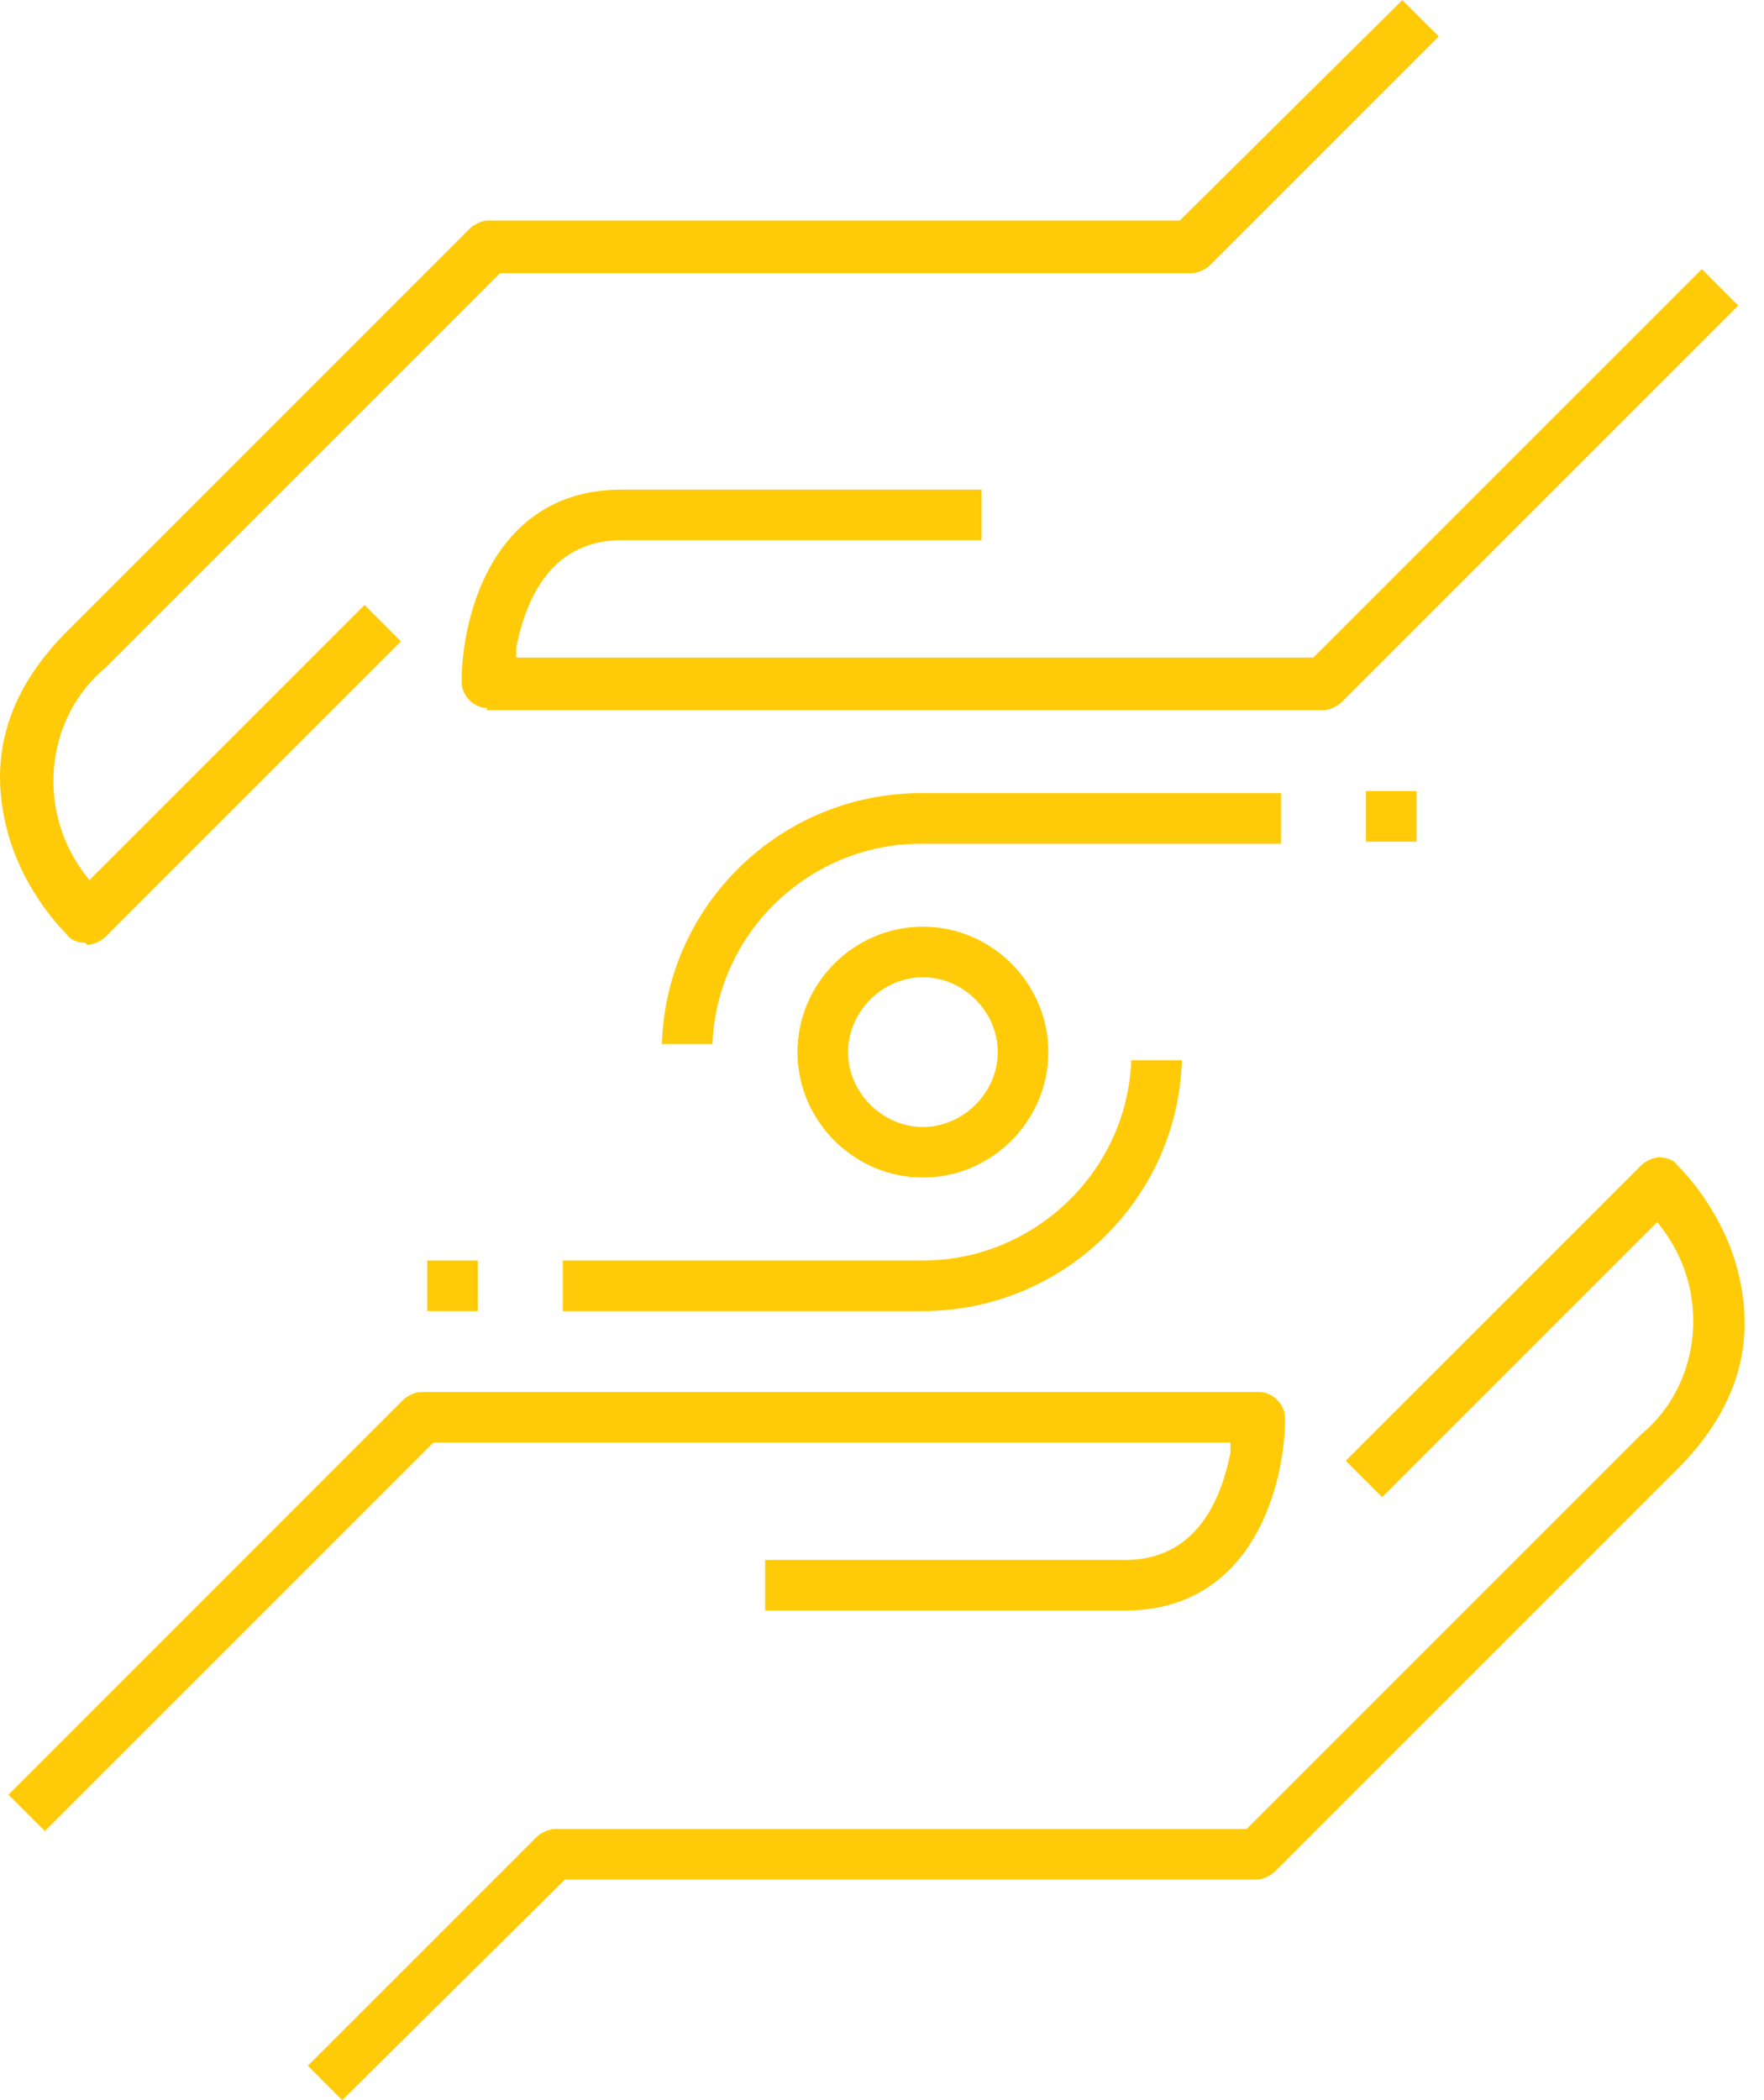 <svg width="42" height="50" viewBox="0 0 42 50" fill="none" xmlns="http://www.w3.org/2000/svg">
<path d="M0.153 42.775L9.594 33.333C9.691 33.237 9.883 33.141 10.028 33.141H29.97C30.307 33.141 30.596 33.43 30.596 33.767C30.596 35.356 29.825 38.343 26.791 38.343H18.217V37.139H26.791C28.573 37.139 29.103 35.549 29.296 34.586V34.345H10.317L1.068 43.593L0.201 42.726L0.153 42.775Z" fill="#FFCB08"/>
<path d="M7.33 49.181L12.773 43.738C12.87 43.642 13.062 43.545 13.207 43.545H29.681L39.074 34.152C40.519 32.948 40.712 30.78 39.604 29.287L39.459 29.094L32.908 35.645L32.041 34.778L39.074 27.746C39.17 27.649 39.363 27.553 39.508 27.553C39.652 27.553 39.845 27.601 39.941 27.746C40.23 28.035 41.242 29.143 41.483 30.78C41.723 32.322 41.193 33.719 39.941 34.971L30.355 44.557C30.259 44.653 30.066 44.749 29.922 44.749H13.448L8.149 50L7.282 49.133L7.33 49.181Z" fill="#FFCB08"/>
<path d="M11.617 16.859C11.28 16.859 10.991 16.57 10.991 16.233C10.991 14.643 11.762 11.657 14.796 11.657H23.371V12.861H14.796C13.014 12.861 12.484 14.451 12.292 15.414V15.655H31.27L40.519 6.406L41.386 7.274L31.945 16.715C31.849 16.811 31.656 16.907 31.511 16.907H11.569L11.617 16.859Z" fill="#FFCB08"/>
<path d="M2.032 22.447C1.887 22.447 1.694 22.399 1.598 22.254C1.309 21.965 0.297 20.857 0.057 19.22C-0.184 17.678 0.346 16.281 1.598 15.029L11.184 5.443C11.28 5.347 11.473 5.25 11.617 5.25H28.091L33.39 0L34.257 0.867L28.814 6.31C28.718 6.407 28.525 6.503 28.38 6.503H11.906L2.513 15.896C1.068 17.1 0.876 19.268 1.983 20.761L2.128 20.954L8.679 14.403L9.546 15.27L2.513 22.302C2.417 22.399 2.224 22.495 2.08 22.495L2.032 22.447Z" fill="#FFCB08"/>
<path d="M21.974 28.035C20.336 28.035 18.987 26.686 18.987 25.048C18.987 23.41 20.336 22.062 21.974 22.062C23.612 22.062 24.96 23.41 24.96 25.048C24.96 26.686 23.612 28.035 21.974 28.035ZM21.974 23.266C21.01 23.266 20.192 24.085 20.192 25.048C20.192 26.012 21.01 26.831 21.974 26.831C22.937 26.831 23.756 26.012 23.756 25.048C23.756 24.085 22.937 23.266 21.974 23.266Z" fill="#FFCB08"/>
<path d="M15.76 24.856C15.856 21.532 18.602 18.883 21.926 18.883H30.5V20.087H21.926C19.276 20.087 17.061 22.206 16.964 24.856H15.76Z" fill="#FFCB08"/>
<path d="M13.4 31.214V30.01H21.974C24.623 30.01 26.839 27.89 26.935 25.241H28.14C28.043 28.565 25.297 31.214 21.974 31.214H13.4Z" fill="#FFCB08"/>
<path d="M33.727 18.834H32.523V20.039H33.727V18.834Z" fill="#FFCB08"/>
<path d="M11.377 30.01H10.172V31.214H11.377V30.01Z" fill="#FFCB08"/>
</svg>
